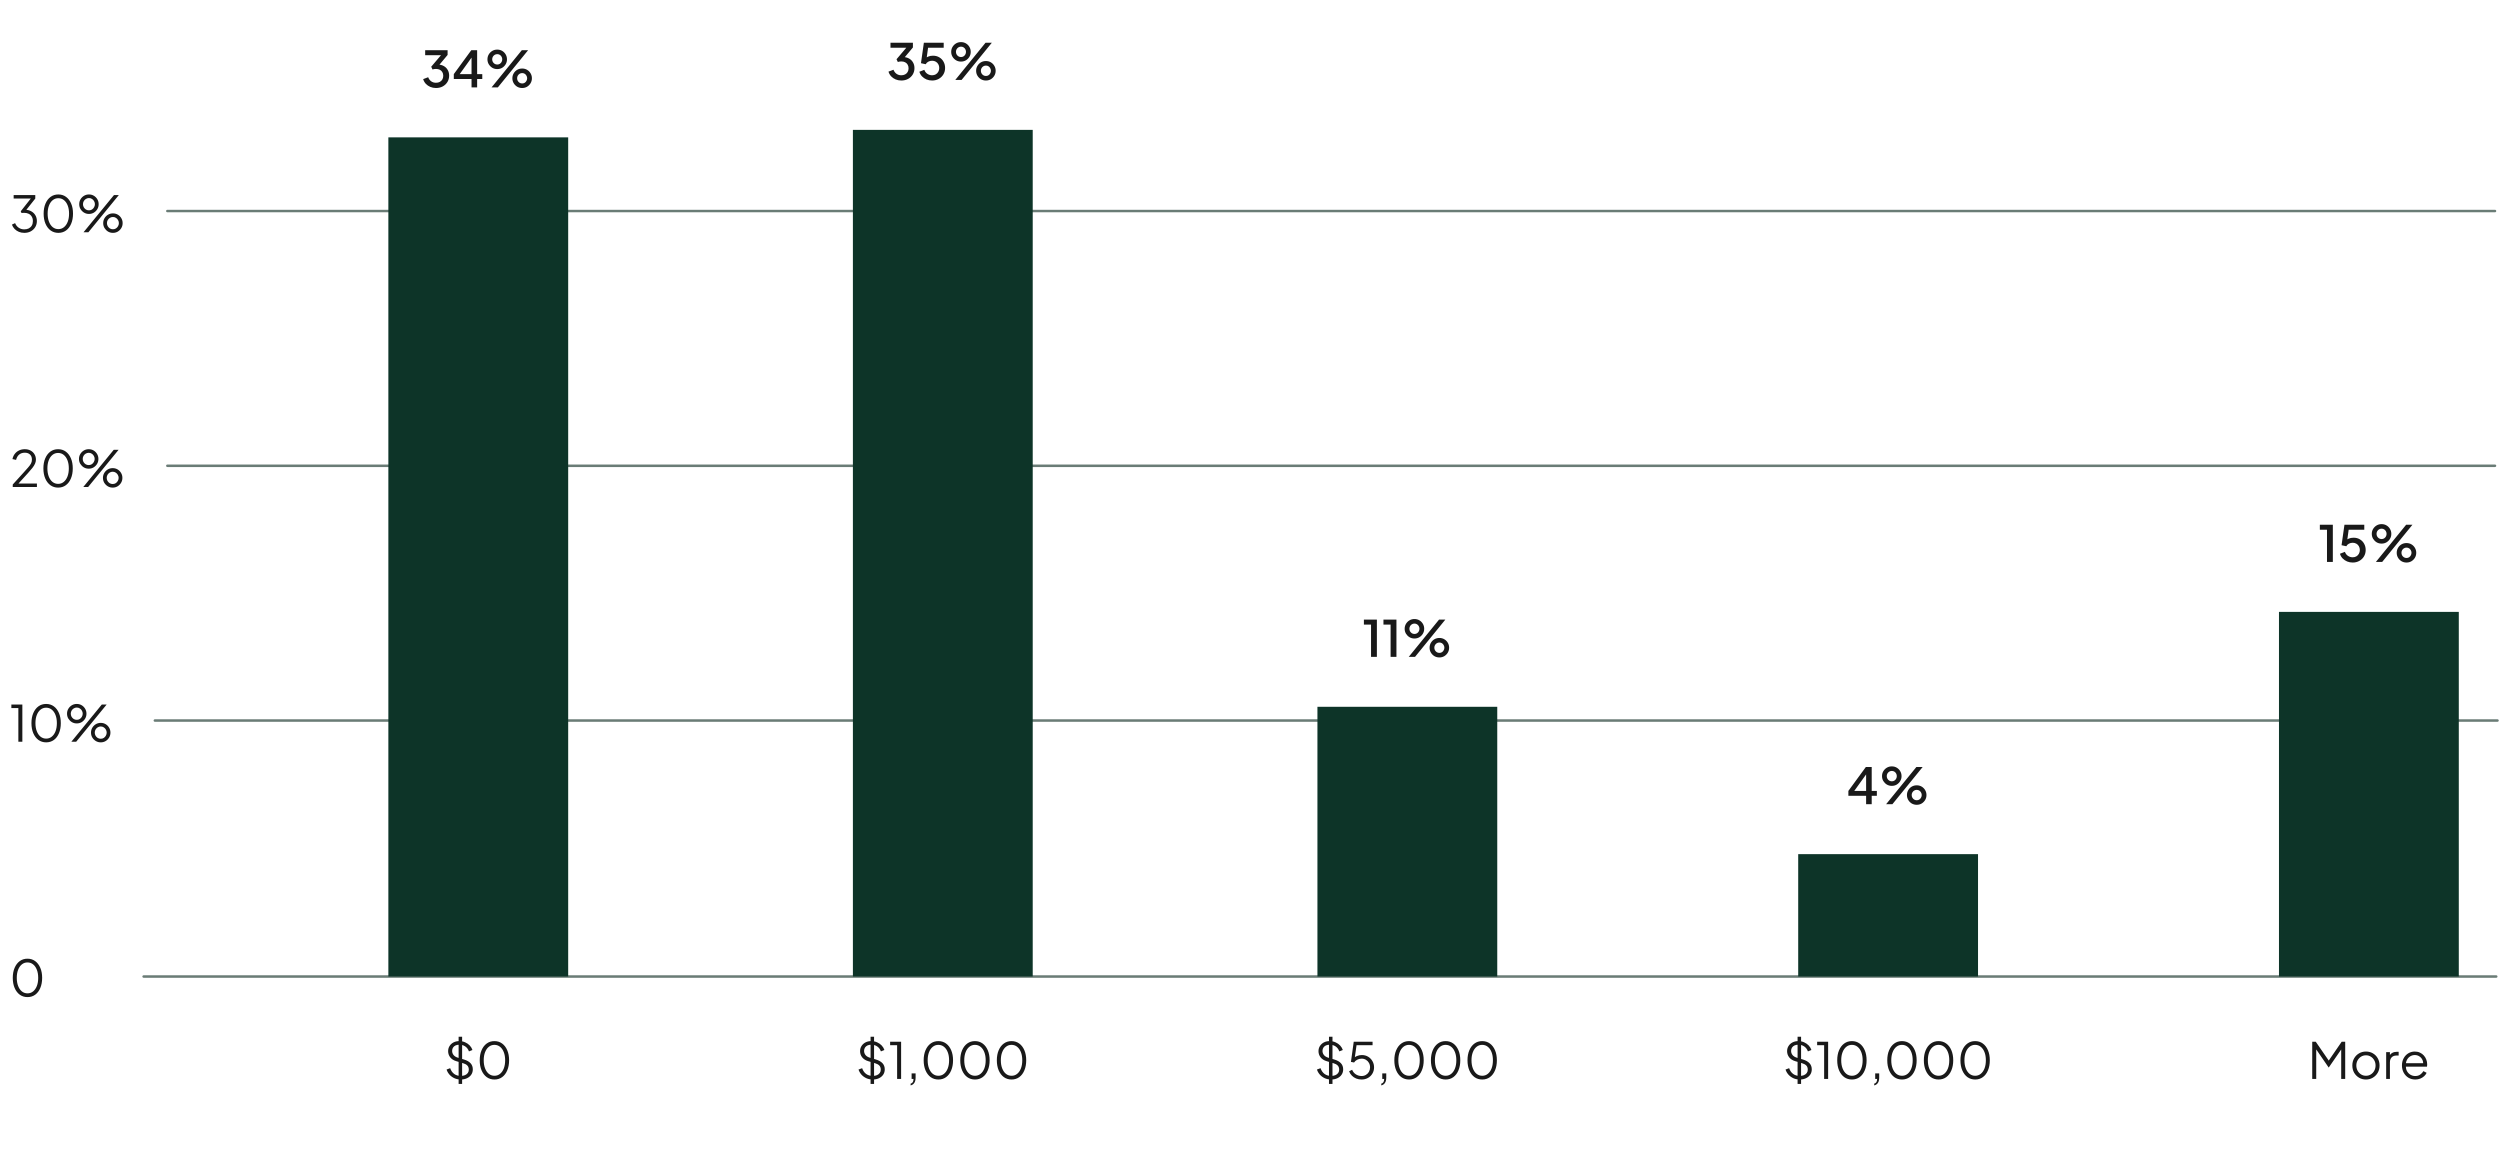 <svg width="1001" height="467" viewBox="0 0 1001 467" fill="none" xmlns="http://www.w3.org/2000/svg">
<path d="M11.016 399.24C9.842 399.24 8.809 398.92 7.916 398.28C7.036 397.627 6.349 396.727 5.856 395.58C5.362 394.42 5.116 393.073 5.116 391.54C5.116 390.007 5.362 388.667 5.856 387.52C6.349 386.36 7.036 385.46 7.916 384.82C8.796 384.18 9.822 383.86 10.996 383.86C12.169 383.86 13.196 384.18 14.076 384.82C14.956 385.46 15.642 386.36 16.136 387.52C16.629 388.667 16.876 390.007 16.876 391.54C16.876 393.073 16.629 394.42 16.136 395.58C15.656 396.74 14.976 397.64 14.096 398.28C13.216 398.92 12.189 399.24 11.016 399.24ZM11.016 397.74C11.869 397.74 12.616 397.48 13.256 396.96C13.896 396.44 14.396 395.72 14.756 394.8C15.116 393.867 15.296 392.78 15.296 391.54C15.296 390.3 15.116 389.22 14.756 388.3C14.396 387.367 13.896 386.647 13.256 386.14C12.616 385.62 11.862 385.36 10.996 385.36C10.142 385.36 9.396 385.62 8.756 386.14C8.116 386.647 7.616 387.367 7.256 388.3C6.896 389.22 6.716 390.3 6.716 391.54C6.716 392.767 6.896 393.847 7.256 394.78C7.616 395.713 8.116 396.44 8.756 396.96C9.409 397.48 10.162 397.74 11.016 397.74Z" fill="#191919"/>
<path d="M57.5 391H999.5" stroke="#6A7C76" stroke-linecap="round"/>
<path d="M7.349 297V283.5H4.549V282.1H8.949V297H7.349ZM18.49 297.24C17.317 297.24 16.284 296.92 15.39 296.28C14.51 295.627 13.824 294.727 13.33 293.58C12.837 292.42 12.59 291.073 12.59 289.54C12.59 288.007 12.837 286.667 13.33 285.52C13.824 284.36 14.51 283.46 15.39 282.82C16.27 282.18 17.297 281.86 18.47 281.86C19.644 281.86 20.67 282.18 21.55 282.82C22.43 283.46 23.117 284.36 23.61 285.52C24.104 286.667 24.35 288.007 24.35 289.54C24.35 291.073 24.104 292.42 23.61 293.58C23.13 294.74 22.45 295.64 21.57 296.28C20.69 296.92 19.664 297.24 18.49 297.24ZM18.49 295.74C19.344 295.74 20.09 295.48 20.73 294.96C21.37 294.44 21.87 293.72 22.23 292.8C22.59 291.867 22.77 290.78 22.77 289.54C22.77 288.3 22.59 287.22 22.23 286.3C21.87 285.367 21.37 284.647 20.73 284.14C20.09 283.62 19.337 283.36 18.47 283.36C17.617 283.36 16.87 283.62 16.23 284.14C15.59 284.647 15.09 285.367 14.73 286.3C14.37 287.22 14.19 288.3 14.19 289.54C14.19 290.767 14.37 291.847 14.73 292.78C15.09 293.713 15.59 294.44 16.23 294.96C16.884 295.48 17.637 295.74 18.49 295.74ZM28.559 297L40.759 282.1H42.699L30.499 297H28.559ZM30.739 289.66C30.019 289.66 29.366 289.487 28.779 289.14C28.192 288.78 27.719 288.307 27.359 287.72C27.012 287.133 26.839 286.48 26.839 285.76C26.839 285.04 27.012 284.387 27.359 283.8C27.719 283.2 28.192 282.727 28.779 282.38C29.366 282.033 30.019 281.86 30.739 281.86C31.459 281.86 32.112 282.033 32.699 282.38C33.285 282.727 33.752 283.2 34.099 283.8C34.446 284.387 34.619 285.04 34.619 285.76C34.619 286.48 34.446 287.133 34.099 287.72C33.752 288.307 33.285 288.78 32.699 289.14C32.112 289.487 31.459 289.66 30.739 289.66ZM30.739 288.22C31.206 288.22 31.612 288.107 31.959 287.88C32.319 287.64 32.599 287.333 32.799 286.96C33.012 286.573 33.119 286.173 33.119 285.76C33.119 285.333 33.012 284.933 32.799 284.56C32.599 284.187 32.319 283.887 31.959 283.66C31.612 283.42 31.206 283.3 30.739 283.3C30.285 283.3 29.872 283.42 29.499 283.66C29.139 283.887 28.852 284.187 28.639 284.56C28.439 284.933 28.339 285.333 28.339 285.76C28.339 286.173 28.439 286.573 28.639 286.96C28.852 287.333 29.139 287.64 29.499 287.88C29.872 288.107 30.285 288.22 30.739 288.22ZM40.339 297.24C39.619 297.24 38.965 297.067 38.379 296.72C37.792 296.36 37.319 295.887 36.959 295.3C36.612 294.713 36.439 294.06 36.439 293.34C36.439 292.62 36.612 291.967 36.959 291.38C37.319 290.78 37.792 290.307 38.379 289.96C38.965 289.613 39.619 289.44 40.339 289.44C41.059 289.44 41.712 289.613 42.299 289.96C42.886 290.307 43.352 290.78 43.699 291.38C44.045 291.967 44.219 292.62 44.219 293.34C44.219 294.06 44.045 294.713 43.699 295.3C43.352 295.887 42.886 296.36 42.299 296.72C41.712 297.067 41.059 297.24 40.339 297.24ZM40.339 295.8C40.806 295.8 41.212 295.687 41.559 295.46C41.919 295.22 42.199 294.913 42.399 294.54C42.612 294.153 42.719 293.753 42.719 293.34C42.719 292.913 42.612 292.513 42.399 292.14C42.199 291.767 41.919 291.467 41.559 291.24C41.212 291 40.806 290.88 40.339 290.88C39.886 290.88 39.472 291 39.099 291.24C38.739 291.467 38.452 291.767 38.239 292.14C38.039 292.513 37.939 292.913 37.939 293.34C37.939 293.753 38.039 294.153 38.239 294.54C38.452 294.913 38.739 295.22 39.099 295.46C39.472 295.687 39.886 295.8 40.339 295.8Z" fill="#191919"/>
<line x1="62" y1="288.5" x2="1000" y2="288.5" stroke="#6A7C76" stroke-linecap="round"/>
<path d="M5.103 195V194L9.263 189.42C10.077 188.527 10.737 187.787 11.243 187.2C11.763 186.613 12.15 186.08 12.403 185.6C12.657 185.12 12.783 184.6 12.783 184.04C12.783 183.147 12.523 182.46 12.003 181.98C11.483 181.5 10.79 181.26 9.923 181.26C9.03 181.26 8.277 181.513 7.663 182.02C7.063 182.527 6.657 183.233 6.443 184.14L4.983 183.82C5.157 183.007 5.47 182.307 5.923 181.72C6.377 181.133 6.943 180.68 7.623 180.36C8.303 180.027 9.063 179.86 9.903 179.86C10.797 179.86 11.577 180.04 12.243 180.4C12.91 180.76 13.43 181.253 13.803 181.88C14.19 182.507 14.383 183.227 14.383 184.04C14.383 184.6 14.263 185.14 14.023 185.66C13.797 186.18 13.45 186.74 12.983 187.34C12.517 187.94 11.917 188.64 11.183 189.44L7.403 193.6H14.783V195H5.103ZM23.276 195.24C22.102 195.24 21.069 194.92 20.175 194.28C19.296 193.627 18.609 192.727 18.116 191.58C17.622 190.42 17.375 189.073 17.375 187.54C17.375 186.007 17.622 184.667 18.116 183.52C18.609 182.36 19.296 181.46 20.175 180.82C21.055 180.18 22.082 179.86 23.256 179.86C24.429 179.86 25.456 180.18 26.335 180.82C27.215 181.46 27.902 182.36 28.395 183.52C28.889 184.667 29.136 186.007 29.136 187.54C29.136 189.073 28.889 190.42 28.395 191.58C27.916 192.74 27.235 193.64 26.355 194.28C25.476 194.92 24.449 195.24 23.276 195.24ZM23.276 193.74C24.129 193.74 24.875 193.48 25.515 192.96C26.155 192.44 26.655 191.72 27.015 190.8C27.375 189.867 27.555 188.78 27.555 187.54C27.555 186.3 27.375 185.22 27.015 184.3C26.655 183.367 26.155 182.647 25.515 182.14C24.875 181.62 24.122 181.36 23.256 181.36C22.402 181.36 21.655 181.62 21.015 182.14C20.375 182.647 19.875 183.367 19.515 184.3C19.155 185.22 18.976 186.3 18.976 187.54C18.976 188.767 19.155 189.847 19.515 190.78C19.875 191.713 20.375 192.44 21.015 192.96C21.669 193.48 22.422 193.74 23.276 193.74ZM33.344 195L45.544 180.1H47.484L35.284 195H33.344ZM35.524 187.66C34.804 187.66 34.151 187.487 33.564 187.14C32.977 186.78 32.504 186.307 32.144 185.72C31.797 185.133 31.624 184.48 31.624 183.76C31.624 183.04 31.797 182.387 32.144 181.8C32.504 181.2 32.977 180.727 33.564 180.38C34.151 180.033 34.804 179.86 35.524 179.86C36.244 179.86 36.897 180.033 37.484 180.38C38.071 180.727 38.537 181.2 38.884 181.8C39.231 182.387 39.404 183.04 39.404 183.76C39.404 184.48 39.231 185.133 38.884 185.72C38.537 186.307 38.071 186.78 37.484 187.14C36.897 187.487 36.244 187.66 35.524 187.66ZM35.524 186.22C35.991 186.22 36.397 186.107 36.744 185.88C37.104 185.64 37.384 185.333 37.584 184.96C37.797 184.573 37.904 184.173 37.904 183.76C37.904 183.333 37.797 182.933 37.584 182.56C37.384 182.187 37.104 181.887 36.744 181.66C36.397 181.42 35.991 181.3 35.524 181.3C35.071 181.3 34.657 181.42 34.284 181.66C33.924 181.887 33.637 182.187 33.424 182.56C33.224 182.933 33.124 183.333 33.124 183.76C33.124 184.173 33.224 184.573 33.424 184.96C33.637 185.333 33.924 185.64 34.284 185.88C34.657 186.107 35.071 186.22 35.524 186.22ZM45.124 195.24C44.404 195.24 43.751 195.067 43.164 194.72C42.577 194.36 42.104 193.887 41.744 193.3C41.397 192.713 41.224 192.06 41.224 191.34C41.224 190.62 41.397 189.967 41.744 189.38C42.104 188.78 42.577 188.307 43.164 187.96C43.751 187.613 44.404 187.44 45.124 187.44C45.844 187.44 46.497 187.613 47.084 187.96C47.671 188.307 48.137 188.78 48.484 189.38C48.831 189.967 49.004 190.62 49.004 191.34C49.004 192.06 48.831 192.713 48.484 193.3C48.137 193.887 47.671 194.36 47.084 194.72C46.497 195.067 45.844 195.24 45.124 195.24ZM45.124 193.8C45.591 193.8 45.997 193.687 46.344 193.46C46.704 193.22 46.984 192.913 47.184 192.54C47.397 192.153 47.504 191.753 47.504 191.34C47.504 190.913 47.397 190.513 47.184 190.14C46.984 189.767 46.704 189.467 46.344 189.24C45.997 189 45.591 188.88 45.124 188.88C44.671 188.88 44.257 189 43.884 189.24C43.524 189.467 43.237 189.767 43.024 190.14C42.824 190.513 42.724 190.913 42.724 191.34C42.724 191.753 42.824 192.153 43.024 192.54C43.237 192.913 43.524 193.22 43.884 193.46C44.257 193.687 44.671 193.8 45.124 193.8Z" fill="#191919"/>
<line x1="67" y1="186.5" x2="999" y2="186.5" stroke="#6A7C76" stroke-linecap="round"/>
<path d="M9.726 93.24C8.952 93.24 8.239 93.107 7.586 92.84C6.932 92.573 6.359 92.193 5.866 91.7C5.386 91.207 5.019 90.62 4.766 89.94L6.046 89.34C6.352 90.113 6.832 90.727 7.486 91.18C8.139 91.62 8.886 91.84 9.726 91.84C10.392 91.84 10.986 91.713 11.506 91.46C12.026 91.193 12.432 90.813 12.726 90.32C13.019 89.827 13.166 89.227 13.166 88.52C13.166 87.813 13.012 87.213 12.706 86.72C12.412 86.227 12.006 85.853 11.486 85.6C10.966 85.347 10.372 85.22 9.706 85.22C9.532 85.22 9.339 85.227 9.126 85.24C8.926 85.253 8.759 85.273 8.626 85.3L8.306 84.6L12.326 79.5H5.466V78.1H14.126V79.5L10.366 84.24L10.166 83.98C11.059 84.007 11.852 84.22 12.546 84.62C13.239 85.007 13.779 85.533 14.166 86.2C14.566 86.867 14.766 87.64 14.766 88.52C14.766 89.4 14.552 90.2 14.126 90.92C13.699 91.627 13.106 92.193 12.346 92.62C11.586 93.033 10.712 93.24 9.726 93.24ZM23.373 93.24C22.2 93.24 21.166 92.92 20.273 92.28C19.393 91.627 18.706 90.727 18.213 89.58C17.72 88.42 17.473 87.073 17.473 85.54C17.473 84.007 17.72 82.667 18.213 81.52C18.706 80.36 19.393 79.46 20.273 78.82C21.153 78.18 22.18 77.86 23.353 77.86C24.526 77.86 25.553 78.18 26.433 78.82C27.313 79.46 28 80.36 28.493 81.52C28.986 82.667 29.233 84.007 29.233 85.54C29.233 87.073 28.986 88.42 28.493 89.58C28.013 90.74 27.333 91.64 26.453 92.28C25.573 92.92 24.547 93.24 23.373 93.24ZM23.373 91.74C24.227 91.74 24.973 91.48 25.613 90.96C26.253 90.44 26.753 89.72 27.113 88.8C27.473 87.867 27.653 86.78 27.653 85.54C27.653 84.3 27.473 83.22 27.113 82.3C26.753 81.367 26.253 80.647 25.613 80.14C24.973 79.62 24.22 79.36 23.353 79.36C22.5 79.36 21.753 79.62 21.113 80.14C20.473 80.647 19.973 81.367 19.613 82.3C19.253 83.22 19.073 84.3 19.073 85.54C19.073 86.767 19.253 87.847 19.613 88.78C19.973 89.713 20.473 90.44 21.113 90.96C21.767 91.48 22.52 91.74 23.373 91.74ZM33.442 93L45.642 78.1H47.582L35.382 93H33.442ZM35.622 85.66C34.902 85.66 34.248 85.487 33.662 85.14C33.075 84.78 32.602 84.307 32.242 83.72C31.895 83.133 31.722 82.48 31.722 81.76C31.722 81.04 31.895 80.387 32.242 79.8C32.602 79.2 33.075 78.727 33.662 78.38C34.248 78.033 34.902 77.86 35.622 77.86C36.342 77.86 36.995 78.033 37.582 78.38C38.168 78.727 38.635 79.2 38.982 79.8C39.328 80.387 39.502 81.04 39.502 81.76C39.502 82.48 39.328 83.133 38.982 83.72C38.635 84.307 38.168 84.78 37.582 85.14C36.995 85.487 36.342 85.66 35.622 85.66ZM35.622 84.22C36.088 84.22 36.495 84.107 36.842 83.88C37.202 83.64 37.482 83.333 37.682 82.96C37.895 82.573 38.002 82.173 38.002 81.76C38.002 81.333 37.895 80.933 37.682 80.56C37.482 80.187 37.202 79.887 36.842 79.66C36.495 79.42 36.088 79.3 35.622 79.3C35.168 79.3 34.755 79.42 34.382 79.66C34.022 79.887 33.735 80.187 33.522 80.56C33.322 80.933 33.222 81.333 33.222 81.76C33.222 82.173 33.322 82.573 33.522 82.96C33.735 83.333 34.022 83.64 34.382 83.88C34.755 84.107 35.168 84.22 35.622 84.22ZM45.222 93.24C44.502 93.24 43.848 93.067 43.262 92.72C42.675 92.36 42.202 91.887 41.842 91.3C41.495 90.713 41.322 90.06 41.322 89.34C41.322 88.62 41.495 87.967 41.842 87.38C42.202 86.78 42.675 86.307 43.262 85.96C43.848 85.613 44.502 85.44 45.222 85.44C45.942 85.44 46.595 85.613 47.182 85.96C47.768 86.307 48.235 86.78 48.582 87.38C48.928 87.967 49.102 88.62 49.102 89.34C49.102 90.06 48.928 90.713 48.582 91.3C48.235 91.887 47.768 92.36 47.182 92.72C46.595 93.067 45.942 93.24 45.222 93.24ZM45.222 91.8C45.688 91.8 46.095 91.687 46.442 91.46C46.802 91.22 47.082 90.913 47.282 90.54C47.495 90.153 47.602 89.753 47.602 89.34C47.602 88.913 47.495 88.513 47.282 88.14C47.082 87.767 46.802 87.467 46.442 87.24C46.095 87 45.688 86.88 45.222 86.88C44.768 86.88 44.355 87 43.982 87.24C43.622 87.467 43.335 87.767 43.122 88.14C42.922 88.513 42.822 88.913 42.822 89.34C42.822 89.753 42.922 90.153 43.122 90.54C43.335 90.913 43.622 91.22 43.982 91.46C44.355 91.687 44.768 91.8 45.222 91.8Z" fill="#191919"/>
<line x1="67" y1="84.5" x2="999" y2="84.5" stroke="#6A7C76" stroke-linecap="round"/>
<path d="M548.963 263V250.1H546.103V248.1H551.303V263H548.963ZM556.795 263V250.1H553.935V248.1H559.135V263H556.795ZM564.067 263L576.187 248.1H578.707L566.587 263H564.067ZM566.347 255.66C565.614 255.66 564.954 255.487 564.367 255.14C563.781 254.78 563.307 254.307 562.947 253.72C562.601 253.133 562.427 252.48 562.427 251.76C562.427 251.04 562.601 250.387 562.947 249.8C563.307 249.2 563.781 248.727 564.367 248.38C564.954 248.033 565.614 247.86 566.347 247.86C567.081 247.86 567.741 248.033 568.327 248.38C568.914 248.727 569.381 249.2 569.727 249.8C570.074 250.387 570.247 251.04 570.247 251.76C570.247 252.48 570.074 253.133 569.727 253.72C569.381 254.307 568.914 254.78 568.327 255.14C567.741 255.487 567.081 255.66 566.347 255.66ZM566.347 253.84C566.761 253.84 567.114 253.74 567.407 253.54C567.714 253.34 567.947 253.08 568.107 252.76C568.267 252.44 568.347 252.107 568.347 251.76C568.347 251.4 568.267 251.067 568.107 250.76C567.947 250.44 567.714 250.18 567.407 249.98C567.114 249.78 566.761 249.68 566.347 249.68C565.947 249.68 565.594 249.78 565.287 249.98C564.981 250.18 564.741 250.44 564.567 250.76C564.407 251.067 564.327 251.4 564.327 251.76C564.327 252.107 564.407 252.44 564.567 252.76C564.741 253.08 564.981 253.34 565.287 253.54C565.594 253.74 565.947 253.84 566.347 253.84ZM576.327 263.24C575.594 263.24 574.927 263.067 574.327 262.72C573.741 262.36 573.274 261.887 572.927 261.3C572.581 260.713 572.407 260.06 572.407 259.34C572.407 258.62 572.581 257.967 572.927 257.38C573.274 256.78 573.741 256.307 574.327 255.96C574.927 255.613 575.594 255.44 576.327 255.44C577.061 255.44 577.721 255.613 578.307 255.96C578.894 256.307 579.361 256.78 579.707 257.38C580.054 257.967 580.227 258.62 580.227 259.34C580.227 260.06 580.054 260.713 579.707 261.3C579.361 261.887 578.894 262.36 578.307 262.72C577.721 263.067 577.061 263.24 576.327 263.24ZM576.327 261.42C576.741 261.42 577.094 261.32 577.387 261.12C577.681 260.92 577.907 260.66 578.067 260.34C578.241 260.02 578.327 259.687 578.327 259.34C578.327 258.98 578.241 258.647 578.067 258.34C577.907 258.02 577.681 257.76 577.387 257.56C577.094 257.36 576.741 257.26 576.327 257.26C575.927 257.26 575.574 257.36 575.267 257.56C574.961 257.76 574.721 258.02 574.547 258.34C574.387 258.647 574.307 258.98 574.307 259.34C574.307 259.687 574.387 260.02 574.547 260.34C574.721 260.66 574.961 260.92 575.267 261.12C575.574 261.32 575.927 261.42 576.327 261.42Z" fill="#191919"/>
<rect x="527.5" y="283" width="72" height="108" fill="#0D3428"/>
<path d="M532.985 432.24C532.038 432.24 531.178 432.06 530.405 431.7C529.632 431.34 528.978 430.86 528.445 430.26C527.912 429.647 527.532 428.973 527.305 428.24L528.745 427.7C529.092 428.713 529.632 429.487 530.365 430.02C531.098 430.54 531.972 430.8 532.985 430.8C533.625 430.8 534.185 430.7 534.665 430.5C535.158 430.287 535.538 429.993 535.805 429.62C536.072 429.247 536.205 428.813 536.205 428.32C536.205 427.587 536.005 427.02 535.605 426.62C535.205 426.22 534.632 425.913 533.885 425.7L531.205 424.9C530.152 424.593 529.338 424.08 528.765 423.36C528.205 422.64 527.925 421.82 527.925 420.9C527.925 420.113 528.118 419.42 528.505 418.82C528.892 418.207 529.418 417.727 530.085 417.38C530.765 417.033 531.532 416.86 532.385 416.86C533.278 416.86 534.078 417.027 534.785 417.36C535.505 417.68 536.112 418.107 536.605 418.64C537.098 419.173 537.452 419.767 537.665 420.42L536.265 420.98C535.945 420.1 535.445 419.433 534.765 418.98C534.098 418.527 533.312 418.3 532.405 418.3C531.832 418.3 531.325 418.4 530.885 418.6C530.458 418.8 530.125 419.087 529.885 419.46C529.645 419.833 529.525 420.273 529.525 420.78C529.525 421.393 529.718 421.947 530.105 422.44C530.492 422.92 531.085 423.28 531.885 423.52L534.245 424.22C535.418 424.567 536.305 425.067 536.905 425.72C537.505 426.373 537.805 427.193 537.805 428.18C537.805 428.98 537.598 429.687 537.185 430.3C536.785 430.9 536.218 431.373 535.485 431.72C534.765 432.067 533.932 432.24 532.985 432.24ZM532.125 434V415.1H533.525V434H532.125ZM545.175 432.24C544.401 432.24 543.681 432.107 543.015 431.84C542.361 431.573 541.788 431.193 541.295 430.7C540.801 430.207 540.428 429.62 540.175 428.94L541.395 428.34C541.701 429.113 542.201 429.727 542.895 430.18C543.601 430.62 544.361 430.84 545.175 430.84C545.828 430.84 546.408 430.687 546.915 430.38C547.435 430.073 547.841 429.66 548.135 429.14C548.428 428.607 548.575 428.013 548.575 427.36C548.575 426.68 548.421 426.08 548.115 425.56C547.821 425.04 547.421 424.633 546.915 424.34C546.408 424.033 545.835 423.88 545.195 423.88C544.541 423.88 543.935 424.033 543.375 424.34C542.828 424.633 542.428 424.993 542.175 425.42L540.915 425.18L542.035 417.1H549.575V418.5H542.615L543.235 417.96L542.335 424.32L541.715 424.04C542.181 423.467 542.728 423.06 543.355 422.82C543.981 422.567 544.621 422.44 545.275 422.44C546.235 422.44 547.081 422.667 547.815 423.12C548.548 423.56 549.121 424.153 549.535 424.9C549.961 425.633 550.175 426.453 550.175 427.36C550.175 428.28 549.955 429.113 549.515 429.86C549.088 430.593 548.495 431.173 547.735 431.6C546.988 432.027 546.135 432.24 545.175 432.24ZM553.059 434.6V433.9C553.459 433.793 553.752 433.587 553.939 433.28C554.126 432.973 554.219 432.547 554.219 432H553.459V429.8H555.059V431.48C555.059 432.347 554.892 433.04 554.559 433.56C554.226 434.093 553.726 434.44 553.059 434.6ZM564.19 432.24C563.016 432.24 561.983 431.92 561.09 431.28C560.21 430.627 559.523 429.727 559.03 428.58C558.536 427.42 558.29 426.073 558.29 424.54C558.29 423.007 558.536 421.667 559.03 420.52C559.523 419.36 560.21 418.46 561.09 417.82C561.97 417.18 562.996 416.86 564.17 416.86C565.343 416.86 566.37 417.18 567.25 417.82C568.13 418.46 568.816 419.36 569.31 420.52C569.803 421.667 570.05 423.007 570.05 424.54C570.05 426.073 569.803 427.42 569.31 428.58C568.83 429.74 568.15 430.64 567.27 431.28C566.39 431.92 565.363 432.24 564.19 432.24ZM564.19 430.74C565.043 430.74 565.79 430.48 566.43 429.96C567.07 429.44 567.57 428.72 567.93 427.8C568.29 426.867 568.47 425.78 568.47 424.54C568.47 423.3 568.29 422.22 567.93 421.3C567.57 420.367 567.07 419.647 566.43 419.14C565.79 418.62 565.036 418.36 564.17 418.36C563.316 418.36 562.57 418.62 561.93 419.14C561.29 419.647 560.79 420.367 560.43 421.3C560.07 422.22 559.89 423.3 559.89 424.54C559.89 425.767 560.07 426.847 560.43 427.78C560.79 428.713 561.29 429.44 561.93 429.96C562.583 430.48 563.336 430.74 564.19 430.74ZM578.838 432.24C577.665 432.24 576.631 431.92 575.738 431.28C574.858 430.627 574.171 429.727 573.678 428.58C573.185 427.42 572.938 426.073 572.938 424.54C572.938 423.007 573.185 421.667 573.678 420.52C574.171 419.36 574.858 418.46 575.738 417.82C576.618 417.18 577.645 416.86 578.818 416.86C579.991 416.86 581.018 417.18 581.898 417.82C582.778 418.46 583.465 419.36 583.958 420.52C584.451 421.667 584.698 423.007 584.698 424.54C584.698 426.073 584.451 427.42 583.958 428.58C583.478 429.74 582.798 430.64 581.918 431.28C581.038 431.92 580.011 432.24 578.838 432.24ZM578.838 430.74C579.691 430.74 580.438 430.48 581.078 429.96C581.718 429.44 582.218 428.72 582.578 427.8C582.938 426.867 583.118 425.78 583.118 424.54C583.118 423.3 582.938 422.22 582.578 421.3C582.218 420.367 581.718 419.647 581.078 419.14C580.438 418.62 579.685 418.36 578.818 418.36C577.965 418.36 577.218 418.62 576.578 419.14C575.938 419.647 575.438 420.367 575.078 421.3C574.718 422.22 574.538 423.3 574.538 424.54C574.538 425.767 574.718 426.847 575.078 427.78C575.438 428.713 575.938 429.44 576.578 429.96C577.231 430.48 577.985 430.74 578.838 430.74ZM593.486 432.24C592.313 432.24 591.28 431.92 590.386 431.28C589.506 430.627 588.82 429.727 588.326 428.58C587.833 427.42 587.586 426.073 587.586 424.54C587.586 423.007 587.833 421.667 588.326 420.52C588.82 419.36 589.506 418.46 590.386 417.82C591.266 417.18 592.293 416.86 593.466 416.86C594.64 416.86 595.666 417.18 596.546 417.82C597.426 418.46 598.113 419.36 598.606 420.52C599.1 421.667 599.346 423.007 599.346 424.54C599.346 426.073 599.1 427.42 598.606 428.58C598.126 429.74 597.446 430.64 596.566 431.28C595.686 431.92 594.66 432.24 593.486 432.24ZM593.486 430.74C594.34 430.74 595.086 430.48 595.726 429.96C596.366 429.44 596.866 428.72 597.226 427.8C597.586 426.867 597.766 425.78 597.766 424.54C597.766 423.3 597.586 422.22 597.226 421.3C596.866 420.367 596.366 419.647 595.726 419.14C595.086 418.62 594.333 418.36 593.466 418.36C592.613 418.36 591.866 418.62 591.226 419.14C590.586 419.647 590.086 420.367 589.726 421.3C589.366 422.22 589.186 423.3 589.186 424.54C589.186 425.767 589.366 426.847 589.726 427.78C590.086 428.713 590.586 429.44 591.226 429.96C591.88 430.48 592.633 430.74 593.486 430.74Z" fill="#191919"/>
<path d="M931.727 225V212.1H928.867V210.1H934.067V225H931.727ZM942.019 225.24C941.232 225.24 940.492 225.1 939.799 224.82C939.106 224.527 938.506 224.12 937.999 223.6C937.492 223.08 937.132 222.453 936.919 221.72L938.899 220.96C939.152 221.667 939.566 222.207 940.139 222.58C940.712 222.953 941.339 223.14 942.019 223.14C942.579 223.14 943.072 223.013 943.499 222.76C943.926 222.507 944.259 222.16 944.499 221.72C944.752 221.28 944.879 220.78 944.879 220.22C944.879 219.647 944.752 219.147 944.499 218.72C944.259 218.28 943.926 217.94 943.499 217.7C943.072 217.447 942.579 217.32 942.019 217.32C941.459 217.32 940.946 217.447 940.479 217.7C940.012 217.953 939.672 218.293 939.459 218.72L937.559 218.3L938.719 210.1H946.659V212.1H939.639L940.539 211.12L939.679 217.4L938.939 216.9C939.339 216.34 939.826 215.933 940.399 215.68C940.972 215.427 941.626 215.3 942.359 215.3C943.332 215.3 944.179 215.52 944.899 215.96C945.632 216.387 946.199 216.973 946.599 217.72C947.012 218.453 947.219 219.287 947.219 220.22C947.219 221.167 946.992 222.02 946.539 222.78C946.086 223.54 945.466 224.14 944.679 224.58C943.906 225.02 943.019 225.24 942.019 225.24ZM951.304 225L963.424 210.1H965.944L953.824 225H951.304ZM953.584 217.66C952.85 217.66 952.19 217.487 951.604 217.14C951.017 216.78 950.544 216.307 950.184 215.72C949.837 215.133 949.664 214.48 949.664 213.76C949.664 213.04 949.837 212.387 950.184 211.8C950.544 211.2 951.017 210.727 951.604 210.38C952.19 210.033 952.85 209.86 953.584 209.86C954.317 209.86 954.977 210.033 955.564 210.38C956.15 210.727 956.617 211.2 956.964 211.8C957.31 212.387 957.484 213.04 957.484 213.76C957.484 214.48 957.31 215.133 956.964 215.72C956.617 216.307 956.15 216.78 955.564 217.14C954.977 217.487 954.317 217.66 953.584 217.66ZM953.584 215.84C953.997 215.84 954.35 215.74 954.644 215.54C954.95 215.34 955.184 215.08 955.344 214.76C955.504 214.44 955.584 214.107 955.584 213.76C955.584 213.4 955.504 213.067 955.344 212.76C955.184 212.44 954.95 212.18 954.644 211.98C954.35 211.78 953.997 211.68 953.584 211.68C953.184 211.68 952.83 211.78 952.524 211.98C952.217 212.18 951.977 212.44 951.804 212.76C951.644 213.067 951.564 213.4 951.564 213.76C951.564 214.107 951.644 214.44 951.804 214.76C951.977 215.08 952.217 215.34 952.524 215.54C952.83 215.74 953.184 215.84 953.584 215.84ZM963.564 225.24C962.83 225.24 962.164 225.067 961.564 224.72C960.977 224.36 960.51 223.887 960.164 223.3C959.817 222.713 959.644 222.06 959.644 221.34C959.644 220.62 959.817 219.967 960.164 219.38C960.51 218.78 960.977 218.307 961.564 217.96C962.164 217.613 962.83 217.44 963.564 217.44C964.297 217.44 964.957 217.613 965.544 217.96C966.13 218.307 966.597 218.78 966.944 219.38C967.29 219.967 967.464 220.62 967.464 221.34C967.464 222.06 967.29 222.713 966.944 223.3C966.597 223.887 966.13 224.36 965.544 224.72C964.957 225.067 964.297 225.24 963.564 225.24ZM963.564 223.42C963.977 223.42 964.33 223.32 964.624 223.12C964.917 222.92 965.144 222.66 965.304 222.34C965.477 222.02 965.564 221.687 965.564 221.34C965.564 220.98 965.477 220.647 965.304 220.34C965.144 220.02 964.917 219.76 964.624 219.56C964.33 219.36 963.977 219.26 963.564 219.26C963.164 219.26 962.81 219.36 962.504 219.56C962.197 219.76 961.957 220.02 961.784 220.34C961.624 220.647 961.544 220.98 961.544 221.34C961.544 221.687 961.624 222.02 961.784 222.34C961.957 222.66 962.197 222.92 962.504 223.12C962.81 223.32 963.164 223.42 963.564 223.42Z" fill="#191919"/>
<rect x="912.5" y="245" width="72" height="146" fill="#0D3428"/>
<path d="M925.817 432V417.1H927.217L932.817 425.22H932.037L937.617 417.1H939.017V432H937.417V419.26L937.937 419.46L932.457 427.4H932.377L926.917 419.46L927.417 419.26V432H925.817ZM947.335 432.24C946.322 432.24 945.402 432 944.575 431.52C943.749 431.027 943.089 430.36 942.595 429.52C942.115 428.667 941.875 427.7 941.875 426.62C941.875 425.553 942.115 424.6 942.595 423.76C943.075 422.92 943.722 422.26 944.535 421.78C945.362 421.287 946.295 421.04 947.335 421.04C948.375 421.04 949.302 421.28 950.115 421.76C950.942 422.24 951.589 422.9 952.055 423.74C952.535 424.58 952.775 425.54 952.775 426.62C952.775 427.713 952.529 428.687 952.035 429.54C951.542 430.38 950.882 431.04 950.055 431.52C949.242 432 948.335 432.24 947.335 432.24ZM947.335 430.74C948.055 430.74 948.702 430.56 949.275 430.2C949.862 429.84 950.322 429.347 950.655 428.72C951.002 428.093 951.175 427.393 951.175 426.62C951.175 425.847 951.002 425.153 950.655 424.54C950.322 423.927 949.862 423.44 949.275 423.08C948.702 422.72 948.055 422.54 947.335 422.54C946.615 422.54 945.962 422.72 945.375 423.08C944.802 423.44 944.342 423.927 943.995 424.54C943.649 425.153 943.475 425.847 943.475 426.62C943.475 427.393 943.649 428.093 943.995 428.72C944.342 429.347 944.802 429.84 945.375 430.2C945.962 430.56 946.615 430.74 947.335 430.74ZM955.421 432V421.28H956.921V423.04L956.721 422.78C956.974 422.273 957.354 421.873 957.861 421.58C958.381 421.287 959.008 421.14 959.741 421.14H960.421V422.64H959.481C958.708 422.64 958.088 422.88 957.621 423.36C957.154 423.84 956.921 424.52 956.921 425.4V432H955.421ZM967.059 432.24C966.059 432.24 965.152 432 964.339 431.52C963.539 431.027 962.905 430.353 962.439 429.5C961.972 428.647 961.739 427.68 961.739 426.6C961.739 425.52 961.965 424.567 962.419 423.74C962.872 422.9 963.485 422.24 964.259 421.76C965.045 421.28 965.925 421.04 966.899 421.04C967.672 421.04 968.359 421.187 968.959 421.48C969.572 421.76 970.092 422.147 970.519 422.64C970.945 423.12 971.272 423.667 971.499 424.28C971.725 424.88 971.839 425.5 971.839 426.14C971.839 426.273 971.832 426.427 971.819 426.6C971.805 426.76 971.785 426.927 971.759 427.1H962.699V425.7H970.899L970.179 426.3C970.299 425.567 970.212 424.913 969.919 424.34C969.639 423.753 969.232 423.293 968.699 422.96C968.165 422.613 967.565 422.44 966.899 422.44C966.232 422.44 965.612 422.613 965.039 422.96C964.479 423.307 964.039 423.793 963.719 424.42C963.399 425.033 963.272 425.767 963.339 426.62C963.272 427.473 963.405 428.22 963.739 428.86C964.085 429.487 964.552 429.973 965.139 430.32C965.739 430.667 966.379 430.84 967.059 430.84C967.845 430.84 968.505 430.653 969.039 430.28C969.572 429.907 970.005 429.44 970.339 428.88L971.619 429.56C971.405 430.04 971.079 430.487 970.639 430.9C970.199 431.3 969.672 431.627 969.059 431.88C968.459 432.12 967.792 432.24 967.059 432.24Z" fill="#191919"/>
<path d="M747.191 322V318.64H740.091V316.68L747.091 307.1H749.431V316.68H751.491V318.64H749.431V322H747.191ZM741.831 317.54L741.451 316.68H747.191V308.98L747.831 309.18L741.831 317.54ZM755.2 322L767.32 307.1H769.84L757.72 322H755.2ZM757.48 314.66C756.747 314.66 756.087 314.487 755.5 314.14C754.914 313.78 754.44 313.307 754.08 312.72C753.734 312.133 753.56 311.48 753.56 310.76C753.56 310.04 753.734 309.387 754.08 308.8C754.44 308.2 754.914 307.727 755.5 307.38C756.087 307.033 756.747 306.86 757.48 306.86C758.214 306.86 758.874 307.033 759.46 307.38C760.047 307.727 760.514 308.2 760.86 308.8C761.207 309.387 761.38 310.04 761.38 310.76C761.38 311.48 761.207 312.133 760.86 312.72C760.514 313.307 760.047 313.78 759.46 314.14C758.874 314.487 758.214 314.66 757.48 314.66ZM757.48 312.84C757.894 312.84 758.247 312.74 758.54 312.54C758.847 312.34 759.08 312.08 759.24 311.76C759.4 311.44 759.48 311.107 759.48 310.76C759.48 310.4 759.4 310.067 759.24 309.76C759.08 309.44 758.847 309.18 758.54 308.98C758.247 308.78 757.894 308.68 757.48 308.68C757.08 308.68 756.727 308.78 756.42 308.98C756.114 309.18 755.874 309.44 755.7 309.76C755.54 310.067 755.46 310.4 755.46 310.76C755.46 311.107 755.54 311.44 755.7 311.76C755.874 312.08 756.114 312.34 756.42 312.54C756.727 312.74 757.08 312.84 757.48 312.84ZM767.46 322.24C766.727 322.24 766.06 322.067 765.46 321.72C764.874 321.36 764.407 320.887 764.06 320.3C763.714 319.713 763.54 319.06 763.54 318.34C763.54 317.62 763.714 316.967 764.06 316.38C764.407 315.78 764.874 315.307 765.46 314.96C766.06 314.613 766.727 314.44 767.46 314.44C768.194 314.44 768.854 314.613 769.44 314.96C770.027 315.307 770.494 315.78 770.84 316.38C771.187 316.967 771.36 317.62 771.36 318.34C771.36 319.06 771.187 319.713 770.84 320.3C770.494 320.887 770.027 321.36 769.44 321.72C768.854 322.067 768.194 322.24 767.46 322.24ZM767.46 320.42C767.874 320.42 768.227 320.32 768.52 320.12C768.814 319.92 769.04 319.66 769.2 319.34C769.374 319.02 769.46 318.687 769.46 318.34C769.46 317.98 769.374 317.647 769.2 317.34C769.04 317.02 768.814 316.76 768.52 316.56C768.227 316.36 767.874 316.26 767.46 316.26C767.06 316.26 766.707 316.36 766.4 316.56C766.094 316.76 765.854 317.02 765.68 317.34C765.52 317.647 765.44 317.98 765.44 318.34C765.44 318.687 765.52 319.02 765.68 319.34C765.854 319.66 766.094 319.92 766.4 320.12C766.707 320.32 767.06 320.42 767.46 320.42Z" fill="#191919"/>
<rect x="720" y="342" width="72" height="49" fill="#0D3428"/>
<path d="M720.612 432.24C719.665 432.24 718.805 432.06 718.032 431.7C717.259 431.34 716.605 430.86 716.072 430.26C715.539 429.647 715.159 428.973 714.932 428.24L716.372 427.7C716.719 428.713 717.259 429.487 717.992 430.02C718.725 430.54 719.599 430.8 720.612 430.8C721.252 430.8 721.812 430.7 722.292 430.5C722.785 430.287 723.165 429.993 723.432 429.62C723.699 429.247 723.832 428.813 723.832 428.32C723.832 427.587 723.632 427.02 723.232 426.62C722.832 426.22 722.259 425.913 721.512 425.7L718.832 424.9C717.779 424.593 716.965 424.08 716.392 423.36C715.832 422.64 715.552 421.82 715.552 420.9C715.552 420.113 715.745 419.42 716.132 418.82C716.519 418.207 717.045 417.727 717.712 417.38C718.392 417.033 719.159 416.86 720.012 416.86C720.905 416.86 721.705 417.027 722.412 417.36C723.132 417.68 723.739 418.107 724.232 418.64C724.725 419.173 725.079 419.767 725.292 420.42L723.892 420.98C723.572 420.1 723.072 419.433 722.392 418.98C721.725 418.527 720.939 418.3 720.032 418.3C719.459 418.3 718.952 418.4 718.512 418.6C718.085 418.8 717.752 419.087 717.512 419.46C717.272 419.833 717.152 420.273 717.152 420.78C717.152 421.393 717.345 421.947 717.732 422.44C718.119 422.92 718.712 423.28 719.512 423.52L721.872 424.22C723.045 424.567 723.932 425.067 724.532 425.72C725.132 426.373 725.432 427.193 725.432 428.18C725.432 428.98 725.225 429.687 724.812 430.3C724.412 430.9 723.845 431.373 723.112 431.72C722.392 432.067 721.559 432.24 720.612 432.24ZM719.752 434V415.1H721.152V434H719.752ZM730.382 432V418.5H727.582V417.1H731.982V432H730.382ZM741.524 432.24C740.35 432.24 739.317 431.92 738.424 431.28C737.544 430.627 736.857 429.727 736.364 428.58C735.87 427.42 735.624 426.073 735.624 424.54C735.624 423.007 735.87 421.667 736.364 420.52C736.857 419.36 737.544 418.46 738.424 417.82C739.304 417.18 740.33 416.86 741.504 416.86C742.677 416.86 743.704 417.18 744.584 417.82C745.464 418.46 746.15 419.36 746.644 420.52C747.137 421.667 747.384 423.007 747.384 424.54C747.384 426.073 747.137 427.42 746.644 428.58C746.164 429.74 745.484 430.64 744.604 431.28C743.724 431.92 742.697 432.24 741.524 432.24ZM741.524 430.74C742.377 430.74 743.124 430.48 743.764 429.96C744.404 429.44 744.904 428.72 745.264 427.8C745.624 426.867 745.804 425.78 745.804 424.54C745.804 423.3 745.624 422.22 745.264 421.3C744.904 420.367 744.404 419.647 743.764 419.14C743.124 418.62 742.37 418.36 741.504 418.36C740.65 418.36 739.904 418.62 739.264 419.14C738.624 419.647 738.124 420.367 737.764 421.3C737.404 422.22 737.224 423.3 737.224 424.54C737.224 425.767 737.404 426.847 737.764 427.78C738.124 428.713 738.624 429.44 739.264 429.96C739.917 430.48 740.67 430.74 741.524 430.74ZM750.432 434.6V433.9C750.832 433.793 751.125 433.587 751.312 433.28C751.499 432.973 751.592 432.547 751.592 432H750.832V429.8H752.432V431.48C752.432 432.347 752.265 433.04 751.932 433.56C751.599 434.093 751.099 434.44 750.432 434.6ZM761.563 432.24C760.389 432.24 759.356 431.92 758.463 431.28C757.583 430.627 756.896 429.727 756.403 428.58C755.909 427.42 755.663 426.073 755.663 424.54C755.663 423.007 755.909 421.667 756.403 420.52C756.896 419.36 757.583 418.46 758.463 417.82C759.343 417.18 760.369 416.86 761.543 416.86C762.716 416.86 763.743 417.18 764.623 417.82C765.503 418.46 766.189 419.36 766.683 420.52C767.176 421.667 767.423 423.007 767.423 424.54C767.423 426.073 767.176 427.42 766.683 428.58C766.203 429.74 765.523 430.64 764.643 431.28C763.763 431.92 762.736 432.24 761.563 432.24ZM761.563 430.74C762.416 430.74 763.163 430.48 763.803 429.96C764.443 429.44 764.943 428.72 765.303 427.8C765.663 426.867 765.843 425.78 765.843 424.54C765.843 423.3 765.663 422.22 765.303 421.3C764.943 420.367 764.443 419.647 763.803 419.14C763.163 418.62 762.409 418.36 761.543 418.36C760.689 418.36 759.943 418.62 759.303 419.14C758.663 419.647 758.163 420.367 757.803 421.3C757.443 422.22 757.263 423.3 757.263 424.54C757.263 425.767 757.443 426.847 757.803 427.78C758.163 428.713 758.663 429.44 759.303 429.96C759.956 430.48 760.709 430.74 761.563 430.74ZM776.211 432.24C775.038 432.24 774.004 431.92 773.111 431.28C772.231 430.627 771.544 429.727 771.051 428.58C770.558 427.42 770.311 426.073 770.311 424.54C770.311 423.007 770.558 421.667 771.051 420.52C771.544 419.36 772.231 418.46 773.111 417.82C773.991 417.18 775.018 416.86 776.191 416.86C777.364 416.86 778.391 417.18 779.271 417.82C780.151 418.46 780.838 419.36 781.331 420.52C781.824 421.667 782.071 423.007 782.071 424.54C782.071 426.073 781.824 427.42 781.331 428.58C780.851 429.74 780.171 430.64 779.291 431.28C778.411 431.92 777.384 432.24 776.211 432.24ZM776.211 430.74C777.064 430.74 777.811 430.48 778.451 429.96C779.091 429.44 779.591 428.72 779.951 427.8C780.311 426.867 780.491 425.78 780.491 424.54C780.491 423.3 780.311 422.22 779.951 421.3C779.591 420.367 779.091 419.647 778.451 419.14C777.811 418.62 777.058 418.36 776.191 418.36C775.338 418.36 774.591 418.62 773.951 419.14C773.311 419.647 772.811 420.367 772.451 421.3C772.091 422.22 771.911 423.3 771.911 424.54C771.911 425.767 772.091 426.847 772.451 427.78C772.811 428.713 773.311 429.44 773.951 429.96C774.604 430.48 775.358 430.74 776.211 430.74ZM790.86 432.24C789.686 432.24 788.653 431.92 787.76 431.28C786.88 430.627 786.193 429.727 785.7 428.58C785.206 427.42 784.96 426.073 784.96 424.54C784.96 423.007 785.206 421.667 785.7 420.52C786.193 419.36 786.88 418.46 787.76 417.82C788.64 417.18 789.666 416.86 790.84 416.86C792.013 416.86 793.04 417.18 793.92 417.82C794.8 418.46 795.486 419.36 795.98 420.52C796.473 421.667 796.72 423.007 796.72 424.54C796.72 426.073 796.473 427.42 795.98 428.58C795.5 429.74 794.82 430.64 793.94 431.28C793.06 431.92 792.033 432.24 790.86 432.24ZM790.86 430.74C791.713 430.74 792.46 430.48 793.1 429.96C793.74 429.44 794.24 428.72 794.6 427.8C794.96 426.867 795.14 425.78 795.14 424.54C795.14 423.3 794.96 422.22 794.6 421.3C794.24 420.367 793.74 419.647 793.1 419.14C792.46 418.62 791.706 418.36 790.84 418.36C789.986 418.36 789.24 418.62 788.6 419.14C787.96 419.647 787.46 420.367 787.1 421.3C786.74 422.22 786.56 423.3 786.56 424.54C786.56 425.767 786.74 426.847 787.1 427.78C787.46 428.713 787.96 429.44 788.6 429.96C789.253 430.48 790.006 430.74 790.86 430.74Z" fill="#191919"/>
<path d="M360.87 32.24C360.07 32.24 359.316 32.093 358.61 31.8C357.916 31.507 357.316 31.093 356.81 30.56C356.316 30.027 355.963 29.4 355.75 28.68L357.75 27.92C358.016 28.627 358.423 29.173 358.97 29.56C359.516 29.947 360.15 30.14 360.87 30.14C361.456 30.14 361.963 30.027 362.39 29.8C362.83 29.573 363.17 29.253 363.41 28.84C363.663 28.427 363.79 27.927 363.79 27.34C363.79 26.767 363.663 26.273 363.41 25.86C363.17 25.447 362.83 25.133 362.39 24.92C361.963 24.707 361.456 24.6 360.87 24.6C360.63 24.6 360.383 24.62 360.13 24.66C359.89 24.7 359.676 24.753 359.49 24.82L358.97 23.72L362.89 19.1H356.55V17.1H365.53V19L361.69 23.6L361.63 22.84C362.523 22.853 363.31 23.053 363.99 23.44C364.67 23.813 365.196 24.333 365.57 25C365.956 25.653 366.15 26.413 366.15 27.28C366.15 28.213 365.923 29.06 365.47 29.82C365.016 30.567 364.39 31.16 363.59 31.6C362.803 32.027 361.896 32.24 360.87 32.24ZM373.216 32.24C372.43 32.24 371.69 32.1 370.996 31.82C370.303 31.527 369.703 31.12 369.196 30.6C368.69 30.08 368.33 29.453 368.116 28.72L370.096 27.96C370.35 28.667 370.763 29.207 371.336 29.58C371.91 29.953 372.536 30.14 373.216 30.14C373.776 30.14 374.27 30.013 374.696 29.76C375.123 29.507 375.456 29.16 375.696 28.72C375.95 28.28 376.076 27.78 376.076 27.22C376.076 26.647 375.95 26.147 375.696 25.72C375.456 25.28 375.123 24.94 374.696 24.7C374.27 24.447 373.776 24.32 373.216 24.32C372.656 24.32 372.143 24.447 371.676 24.7C371.21 24.953 370.87 25.293 370.656 25.72L368.756 25.3L369.916 17.1H377.856V19.1H370.836L371.736 18.12L370.876 24.4L370.136 23.9C370.536 23.34 371.023 22.933 371.596 22.68C372.17 22.427 372.823 22.3 373.556 22.3C374.53 22.3 375.376 22.52 376.096 22.96C376.83 23.387 377.396 23.973 377.796 24.72C378.21 25.453 378.416 26.287 378.416 27.22C378.416 28.167 378.19 29.02 377.736 29.78C377.283 30.54 376.663 31.14 375.876 31.58C375.103 32.02 374.216 32.24 373.216 32.24ZM382.501 32L394.621 17.1H397.141L385.021 32H382.501ZM384.781 24.66C384.048 24.66 383.388 24.487 382.801 24.14C382.214 23.78 381.741 23.307 381.381 22.72C381.034 22.133 380.861 21.48 380.861 20.76C380.861 20.04 381.034 19.387 381.381 18.8C381.741 18.2 382.214 17.727 382.801 17.38C383.388 17.033 384.048 16.86 384.781 16.86C385.514 16.86 386.174 17.033 386.761 17.38C387.348 17.727 387.814 18.2 388.161 18.8C388.508 19.387 388.681 20.04 388.681 20.76C388.681 21.48 388.508 22.133 388.161 22.72C387.814 23.307 387.348 23.78 386.761 24.14C386.174 24.487 385.514 24.66 384.781 24.66ZM384.781 22.84C385.194 22.84 385.548 22.74 385.841 22.54C386.148 22.34 386.381 22.08 386.541 21.76C386.701 21.44 386.781 21.107 386.781 20.76C386.781 20.4 386.701 20.067 386.541 19.76C386.381 19.44 386.148 19.18 385.841 18.98C385.548 18.78 385.194 18.68 384.781 18.68C384.381 18.68 384.028 18.78 383.721 18.98C383.414 19.18 383.174 19.44 383.001 19.76C382.841 20.067 382.761 20.4 382.761 20.76C382.761 21.107 382.841 21.44 383.001 21.76C383.174 22.08 383.414 22.34 383.721 22.54C384.028 22.74 384.381 22.84 384.781 22.84ZM394.761 32.24C394.028 32.24 393.361 32.067 392.761 31.72C392.174 31.36 391.708 30.887 391.361 30.3C391.014 29.713 390.841 29.06 390.841 28.34C390.841 27.62 391.014 26.967 391.361 26.38C391.708 25.78 392.174 25.307 392.761 24.96C393.361 24.613 394.028 24.44 394.761 24.44C395.494 24.44 396.154 24.613 396.741 24.96C397.328 25.307 397.794 25.78 398.141 26.38C398.488 26.967 398.661 27.62 398.661 28.34C398.661 29.06 398.488 29.713 398.141 30.3C397.794 30.887 397.328 31.36 396.741 31.72C396.154 32.067 395.494 32.24 394.761 32.24ZM394.761 30.42C395.174 30.42 395.528 30.32 395.821 30.12C396.114 29.92 396.341 29.66 396.501 29.34C396.674 29.02 396.761 28.687 396.761 28.34C396.761 27.98 396.674 27.647 396.501 27.34C396.341 27.02 396.114 26.76 395.821 26.56C395.528 26.36 395.174 26.26 394.761 26.26C394.361 26.26 394.008 26.36 393.701 26.56C393.394 26.76 393.154 27.02 392.981 27.34C392.821 27.647 392.741 27.98 392.741 28.34C392.741 28.687 392.821 29.02 392.981 29.34C393.154 29.66 393.394 29.92 393.701 30.12C394.008 30.32 394.361 30.42 394.761 30.42Z" fill="#191919"/>
<rect x="341.5" y="52" width="72" height="339" fill="#0D3428"/>
<path d="M349.436 432.24C348.49 432.24 347.63 432.06 346.856 431.7C346.083 431.34 345.43 430.86 344.896 430.26C344.363 429.647 343.983 428.973 343.756 428.24L345.196 427.7C345.543 428.713 346.083 429.487 346.816 430.02C347.55 430.54 348.423 430.8 349.436 430.8C350.076 430.8 350.636 430.7 351.116 430.5C351.61 430.287 351.99 429.993 352.256 429.62C352.523 429.247 352.656 428.813 352.656 428.32C352.656 427.587 352.456 427.02 352.056 426.62C351.656 426.22 351.083 425.913 350.336 425.7L347.656 424.9C346.603 424.593 345.79 424.08 345.216 423.36C344.656 422.64 344.376 421.82 344.376 420.9C344.376 420.113 344.57 419.42 344.956 418.82C345.343 418.207 345.87 417.727 346.536 417.38C347.216 417.033 347.983 416.86 348.836 416.86C349.73 416.86 350.53 417.027 351.236 417.36C351.956 417.68 352.563 418.107 353.056 418.64C353.55 419.173 353.903 419.767 354.116 420.42L352.716 420.98C352.396 420.1 351.896 419.433 351.216 418.98C350.55 418.527 349.763 418.3 348.856 418.3C348.283 418.3 347.776 418.4 347.336 418.6C346.91 418.8 346.576 419.087 346.336 419.46C346.096 419.833 345.976 420.273 345.976 420.78C345.976 421.393 346.17 421.947 346.556 422.44C346.943 422.92 347.536 423.28 348.336 423.52L350.696 424.22C351.87 424.567 352.756 425.067 353.356 425.72C353.956 426.373 354.256 427.193 354.256 428.18C354.256 428.98 354.05 429.687 353.636 430.3C353.236 430.9 352.67 431.373 351.936 431.72C351.216 432.067 350.383 432.24 349.436 432.24ZM348.576 434V415.1H349.976V434H348.576ZM359.206 432V418.5H356.406V417.1H360.806V432H359.206ZM364.608 434.6V433.9C365.008 433.793 365.301 433.587 365.488 433.28C365.674 432.973 365.768 432.547 365.768 432H365.008V429.8H366.608V431.48C366.608 432.347 366.441 433.04 366.108 433.56C365.774 434.093 365.274 434.44 364.608 434.6ZM375.738 432.24C374.565 432.24 373.532 431.92 372.638 431.28C371.758 430.627 371.072 429.727 370.578 428.58C370.085 427.42 369.838 426.073 369.838 424.54C369.838 423.007 370.085 421.667 370.578 420.52C371.072 419.36 371.758 418.46 372.638 417.82C373.518 417.18 374.545 416.86 375.718 416.86C376.892 416.86 377.918 417.18 378.798 417.82C379.678 418.46 380.365 419.36 380.858 420.52C381.352 421.667 381.598 423.007 381.598 424.54C381.598 426.073 381.352 427.42 380.858 428.58C380.378 429.74 379.698 430.64 378.818 431.28C377.938 431.92 376.912 432.24 375.738 432.24ZM375.738 430.74C376.592 430.74 377.338 430.48 377.978 429.96C378.618 429.44 379.118 428.72 379.478 427.8C379.838 426.867 380.018 425.78 380.018 424.54C380.018 423.3 379.838 422.22 379.478 421.3C379.118 420.367 378.618 419.647 377.978 419.14C377.338 418.62 376.585 418.36 375.718 418.36C374.865 418.36 374.118 418.62 373.478 419.14C372.838 419.647 372.338 420.367 371.978 421.3C371.618 422.22 371.438 423.3 371.438 424.54C371.438 425.767 371.618 426.847 371.978 427.78C372.338 428.713 372.838 429.44 373.478 429.96C374.132 430.48 374.885 430.74 375.738 430.74ZM390.387 432.24C389.214 432.24 388.18 431.92 387.287 431.28C386.407 430.627 385.72 429.727 385.227 428.58C384.734 427.42 384.487 426.073 384.487 424.54C384.487 423.007 384.734 421.667 385.227 420.52C385.72 419.36 386.407 418.46 387.287 417.82C388.167 417.18 389.194 416.86 390.367 416.86C391.54 416.86 392.567 417.18 393.447 417.82C394.327 418.46 395.014 419.36 395.507 420.52C396 421.667 396.247 423.007 396.247 424.54C396.247 426.073 396 427.42 395.507 428.58C395.027 429.74 394.347 430.64 393.467 431.28C392.587 431.92 391.56 432.24 390.387 432.24ZM390.387 430.74C391.24 430.74 391.987 430.48 392.627 429.96C393.267 429.44 393.767 428.72 394.127 427.8C394.487 426.867 394.667 425.78 394.667 424.54C394.667 423.3 394.487 422.22 394.127 421.3C393.767 420.367 393.267 419.647 392.627 419.14C391.987 418.62 391.234 418.36 390.367 418.36C389.514 418.36 388.767 418.62 388.127 419.14C387.487 419.647 386.987 420.367 386.627 421.3C386.267 422.22 386.087 423.3 386.087 424.54C386.087 425.767 386.267 426.847 386.627 427.78C386.987 428.713 387.487 429.44 388.127 429.96C388.78 430.48 389.534 430.74 390.387 430.74ZM405.035 432.24C403.862 432.24 402.829 431.92 401.935 431.28C401.055 430.627 400.369 429.727 399.875 428.58C399.382 427.42 399.135 426.073 399.135 424.54C399.135 423.007 399.382 421.667 399.875 420.52C400.369 419.36 401.055 418.46 401.935 417.82C402.815 417.18 403.842 416.86 405.015 416.86C406.189 416.86 407.215 417.18 408.095 417.82C408.975 418.46 409.662 419.36 410.155 420.52C410.649 421.667 410.895 423.007 410.895 424.54C410.895 426.073 410.649 427.42 410.155 428.58C409.675 429.74 408.995 430.64 408.115 431.28C407.235 431.92 406.209 432.24 405.035 432.24ZM405.035 430.74C405.889 430.74 406.635 430.48 407.275 429.96C407.915 429.44 408.415 428.72 408.775 427.8C409.135 426.867 409.315 425.78 409.315 424.54C409.315 423.3 409.135 422.22 408.775 421.3C408.415 420.367 407.915 419.647 407.275 419.14C406.635 418.62 405.882 418.36 405.015 418.36C404.162 418.36 403.415 418.62 402.775 419.14C402.135 419.647 401.635 420.367 401.275 421.3C400.915 422.22 400.735 423.3 400.735 424.54C400.735 425.767 400.915 426.847 401.275 427.78C401.635 428.713 402.135 429.44 402.775 429.96C403.429 430.48 404.182 430.74 405.035 430.74Z" fill="#191919"/>
<path d="M174.557 35.24C173.757 35.24 173.004 35.093 172.297 34.8C171.604 34.507 171.004 34.093 170.497 33.56C170.004 33.027 169.651 32.4 169.437 31.68L171.437 30.92C171.704 31.627 172.111 32.173 172.657 32.56C173.204 32.947 173.837 33.14 174.557 33.14C175.144 33.14 175.651 33.027 176.077 32.8C176.517 32.573 176.857 32.253 177.097 31.84C177.351 31.427 177.477 30.927 177.477 30.34C177.477 29.767 177.351 29.273 177.097 28.86C176.857 28.447 176.517 28.133 176.077 27.92C175.651 27.707 175.144 27.6 174.557 27.6C174.317 27.6 174.071 27.62 173.817 27.66C173.577 27.7 173.364 27.753 173.177 27.82L172.657 26.72L176.577 22.1H170.237V20.1H179.217V22L175.377 26.6L175.317 25.84C176.211 25.853 176.997 26.053 177.677 26.44C178.357 26.813 178.884 27.333 179.257 28C179.644 28.653 179.837 29.413 179.837 30.28C179.837 31.213 179.611 32.06 179.157 32.82C178.704 33.567 178.077 34.16 177.277 34.6C176.491 35.027 175.584 35.24 174.557 35.24ZM188.804 35V31.64H181.704V29.68L188.704 20.1H191.044V29.68H193.104V31.64H191.044V35H188.804ZM183.444 30.54L183.064 29.68H188.804V21.98L189.444 22.18L183.444 30.54ZM196.814 35L208.934 20.1H211.454L199.334 35H196.814ZM199.094 27.66C198.36 27.66 197.7 27.487 197.114 27.14C196.527 26.78 196.054 26.307 195.694 25.72C195.347 25.133 195.174 24.48 195.174 23.76C195.174 23.04 195.347 22.387 195.694 21.8C196.054 21.2 196.527 20.727 197.114 20.38C197.7 20.033 198.36 19.86 199.094 19.86C199.827 19.86 200.487 20.033 201.074 20.38C201.66 20.727 202.127 21.2 202.474 21.8C202.82 22.387 202.994 23.04 202.994 23.76C202.994 24.48 202.82 25.133 202.474 25.72C202.127 26.307 201.66 26.78 201.074 27.14C200.487 27.487 199.827 27.66 199.094 27.66ZM199.094 25.84C199.507 25.84 199.86 25.74 200.154 25.54C200.46 25.34 200.694 25.08 200.854 24.76C201.014 24.44 201.094 24.107 201.094 23.76C201.094 23.4 201.014 23.067 200.854 22.76C200.694 22.44 200.46 22.18 200.154 21.98C199.86 21.78 199.507 21.68 199.094 21.68C198.694 21.68 198.34 21.78 198.034 21.98C197.727 22.18 197.487 22.44 197.314 22.76C197.154 23.067 197.074 23.4 197.074 23.76C197.074 24.107 197.154 24.44 197.314 24.76C197.487 25.08 197.727 25.34 198.034 25.54C198.34 25.74 198.694 25.84 199.094 25.84ZM209.074 35.24C208.34 35.24 207.674 35.067 207.074 34.72C206.487 34.36 206.02 33.887 205.674 33.3C205.327 32.713 205.154 32.06 205.154 31.34C205.154 30.62 205.327 29.967 205.674 29.38C206.02 28.78 206.487 28.307 207.074 27.96C207.674 27.613 208.34 27.44 209.074 27.44C209.807 27.44 210.467 27.613 211.054 27.96C211.64 28.307 212.107 28.78 212.454 29.38C212.8 29.967 212.974 30.62 212.974 31.34C212.974 32.06 212.8 32.713 212.454 33.3C212.107 33.887 211.64 34.36 211.054 34.72C210.467 35.067 209.807 35.24 209.074 35.24ZM209.074 33.42C209.487 33.42 209.84 33.32 210.134 33.12C210.427 32.92 210.654 32.66 210.814 32.34C210.987 32.02 211.074 31.687 211.074 31.34C211.074 30.98 210.987 30.647 210.814 30.34C210.654 30.02 210.427 29.76 210.134 29.56C209.84 29.36 209.487 29.26 209.074 29.26C208.674 29.26 208.32 29.36 208.014 29.56C207.707 29.76 207.467 30.02 207.294 30.34C207.134 30.647 207.054 30.98 207.054 31.34C207.054 31.687 207.134 32.02 207.294 32.34C207.467 32.66 207.707 32.92 208.014 33.12C208.32 33.32 208.674 33.42 209.074 33.42Z" fill="#191919"/>
<rect x="155.5" y="55" width="72" height="336" fill="#0D3428"/>
<path d="M184.491 432.24C183.544 432.24 182.684 432.06 181.911 431.7C181.138 431.34 180.484 430.86 179.951 430.26C179.418 429.647 179.038 428.973 178.811 428.24L180.251 427.7C180.598 428.713 181.138 429.487 181.871 430.02C182.604 430.54 183.478 430.8 184.491 430.8C185.131 430.8 185.691 430.7 186.171 430.5C186.664 430.287 187.044 429.993 187.311 429.62C187.578 429.247 187.711 428.813 187.711 428.32C187.711 427.587 187.511 427.02 187.111 426.62C186.711 426.22 186.138 425.913 185.391 425.7L182.711 424.9C181.658 424.593 180.844 424.08 180.271 423.36C179.711 422.64 179.431 421.82 179.431 420.9C179.431 420.113 179.624 419.42 180.011 418.82C180.398 418.207 180.924 417.727 181.591 417.38C182.271 417.033 183.038 416.86 183.891 416.86C184.784 416.86 185.584 417.027 186.291 417.36C187.011 417.68 187.618 418.107 188.111 418.64C188.604 419.173 188.958 419.767 189.171 420.42L187.771 420.98C187.451 420.1 186.951 419.433 186.271 418.98C185.604 418.527 184.818 418.3 183.911 418.3C183.338 418.3 182.831 418.4 182.391 418.6C181.964 418.8 181.631 419.087 181.391 419.46C181.151 419.833 181.031 420.273 181.031 420.78C181.031 421.393 181.224 421.947 181.611 422.44C181.998 422.92 182.591 423.28 183.391 423.52L185.751 424.22C186.924 424.567 187.811 425.067 188.411 425.72C189.011 426.373 189.311 427.193 189.311 428.18C189.311 428.98 189.104 429.687 188.691 430.3C188.291 430.9 187.724 431.373 186.991 431.72C186.271 432.067 185.438 432.24 184.491 432.24ZM183.631 434V415.1H185.031V434H183.631ZM197.981 432.24C196.807 432.24 195.774 431.92 194.881 431.28C194.001 430.627 193.314 429.727 192.821 428.58C192.327 427.42 192.081 426.073 192.081 424.54C192.081 423.007 192.327 421.667 192.821 420.52C193.314 419.36 194.001 418.46 194.881 417.82C195.761 417.18 196.787 416.86 197.961 416.86C199.134 416.86 200.161 417.18 201.041 417.82C201.921 418.46 202.607 419.36 203.101 420.52C203.594 421.667 203.841 423.007 203.841 424.54C203.841 426.073 203.594 427.42 203.101 428.58C202.621 429.74 201.941 430.64 201.061 431.28C200.181 431.92 199.154 432.24 197.981 432.24ZM197.981 430.74C198.834 430.74 199.581 430.48 200.221 429.96C200.861 429.44 201.361 428.72 201.721 427.8C202.081 426.867 202.261 425.78 202.261 424.54C202.261 423.3 202.081 422.22 201.721 421.3C201.361 420.367 200.861 419.647 200.221 419.14C199.581 418.62 198.827 418.36 197.961 418.36C197.107 418.36 196.361 418.62 195.721 419.14C195.081 419.647 194.581 420.367 194.221 421.3C193.861 422.22 193.681 423.3 193.681 424.54C193.681 425.767 193.861 426.847 194.221 427.78C194.581 428.713 195.081 429.44 195.721 429.96C196.374 430.48 197.127 430.74 197.981 430.74Z" fill="#191919"/>
</svg>
